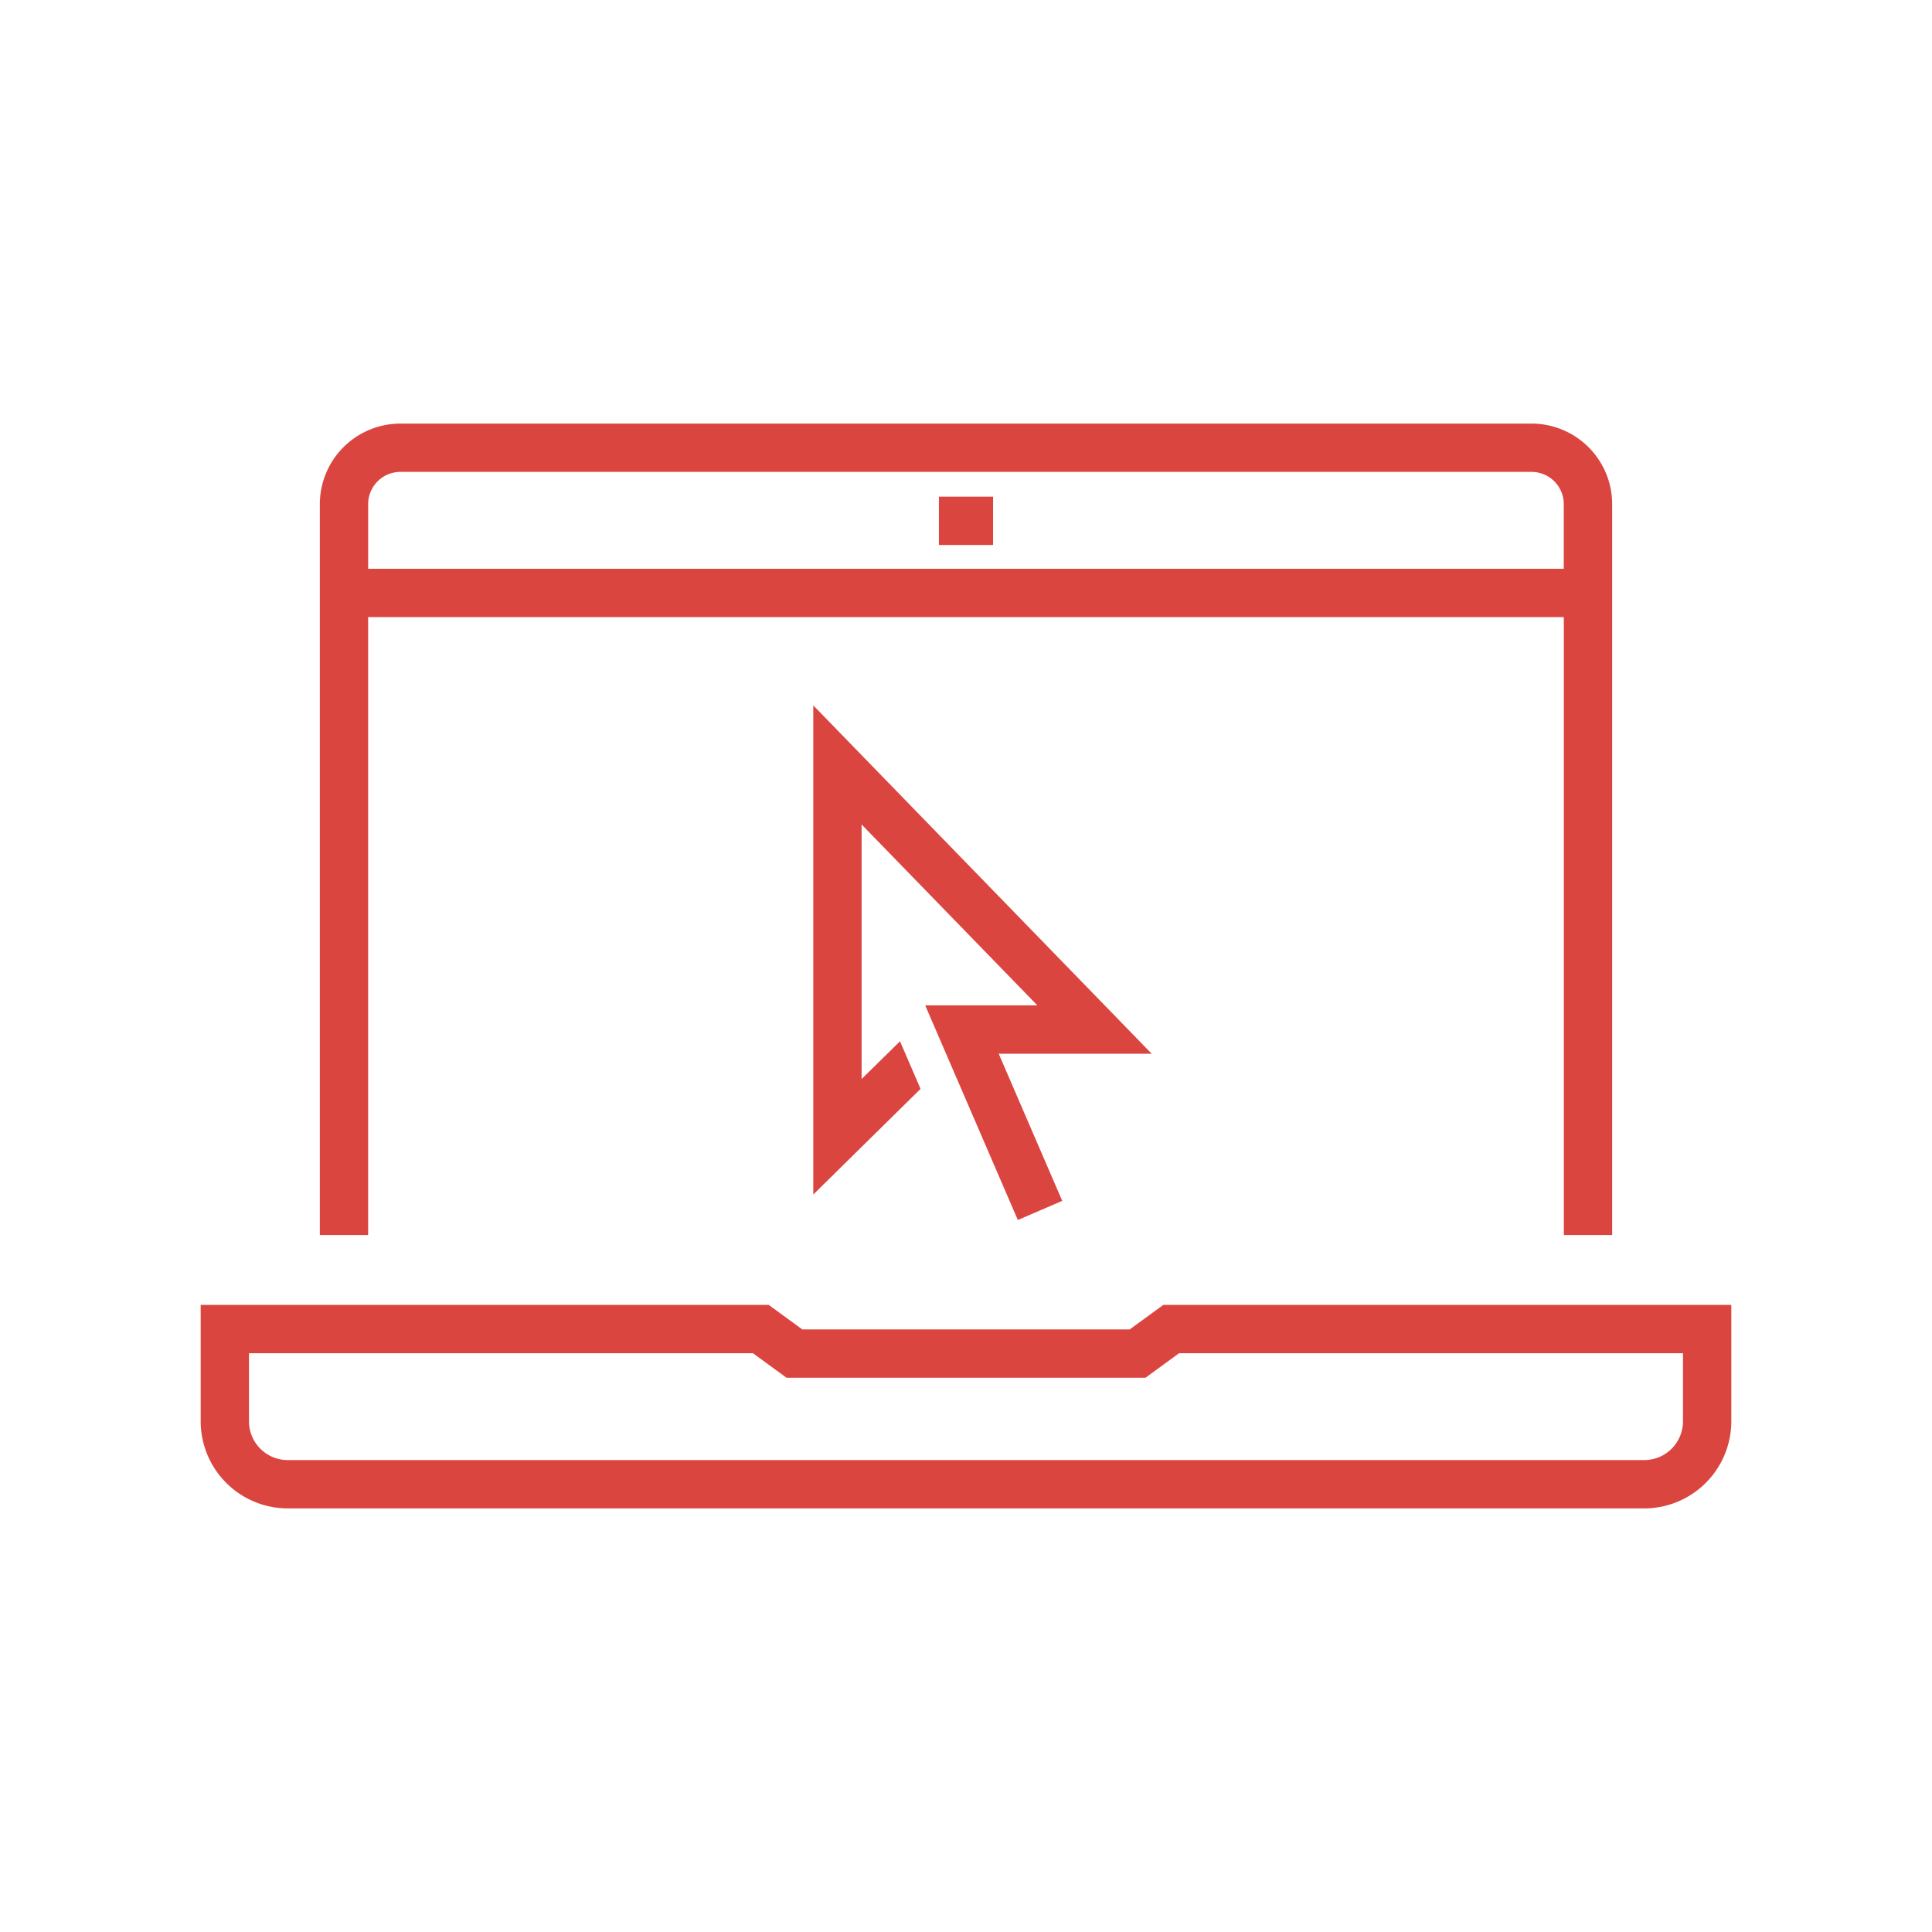 <?xml version="1.0" encoding="utf-8"?>
<svg height="128" viewBox="0 0 128 128" width="128" xmlns="http://www.w3.org/2000/svg" xmlns:xlink="http://www.w3.org/1999/xlink"><clipPath id="a"><path d="m0 0h101.407v71.872h-101.407z"/></clipPath><g clip-path="url(#a)" fill="#db4540" transform="translate(13.296 28.064)"><path d="m64.82 94.826h-1.043l-.844.616-1.384 1.009h-21.689l-1.384-1.009-.843-.616h-37.633v7.714a5.776 5.776 0 0 0 5.769 5.769h89.87a5.776 5.776 0 0 0 5.769-5.769v-7.714zm33.386 7.714a2.57 2.57 0 0 1 -2.567 2.567h-89.869a2.57 2.57 0 0 1 -2.57-2.567v-4.512h33.389l2.227 1.626h23.777l2.227-1.626h33.386z" transform="translate(0 -36.437)"/><path d="m0 0h3.587v3.202h-3.587z" transform="translate(48.91 4.841)"/><path d="m98.44 53.759v-48.424a5.342 5.342 0 0 0 -5.34-5.335h-74.944a5.342 5.342 0 0 0 -5.336 5.335v48.424h3.2v-40.938h79.218v40.938zm-82.418-44.14v-4.284a2.137 2.137 0 0 1 2.134-2.135h74.944a2.136 2.136 0 0 1 2.134 2.134v4.285z" transform="translate(-4.926)"/><path d="m65.913 30.32v32.407l7.107-7-1.361-3.154-2.544 2.5v-16.863l11.644 11.984h-7.431l6.138 14.221 2.94-1.269-4.206-9.746h10.135z" transform="translate(-25.327 -11.65)"/></g><path d="m0 0h128v128h-128z" fill="none"/></svg>